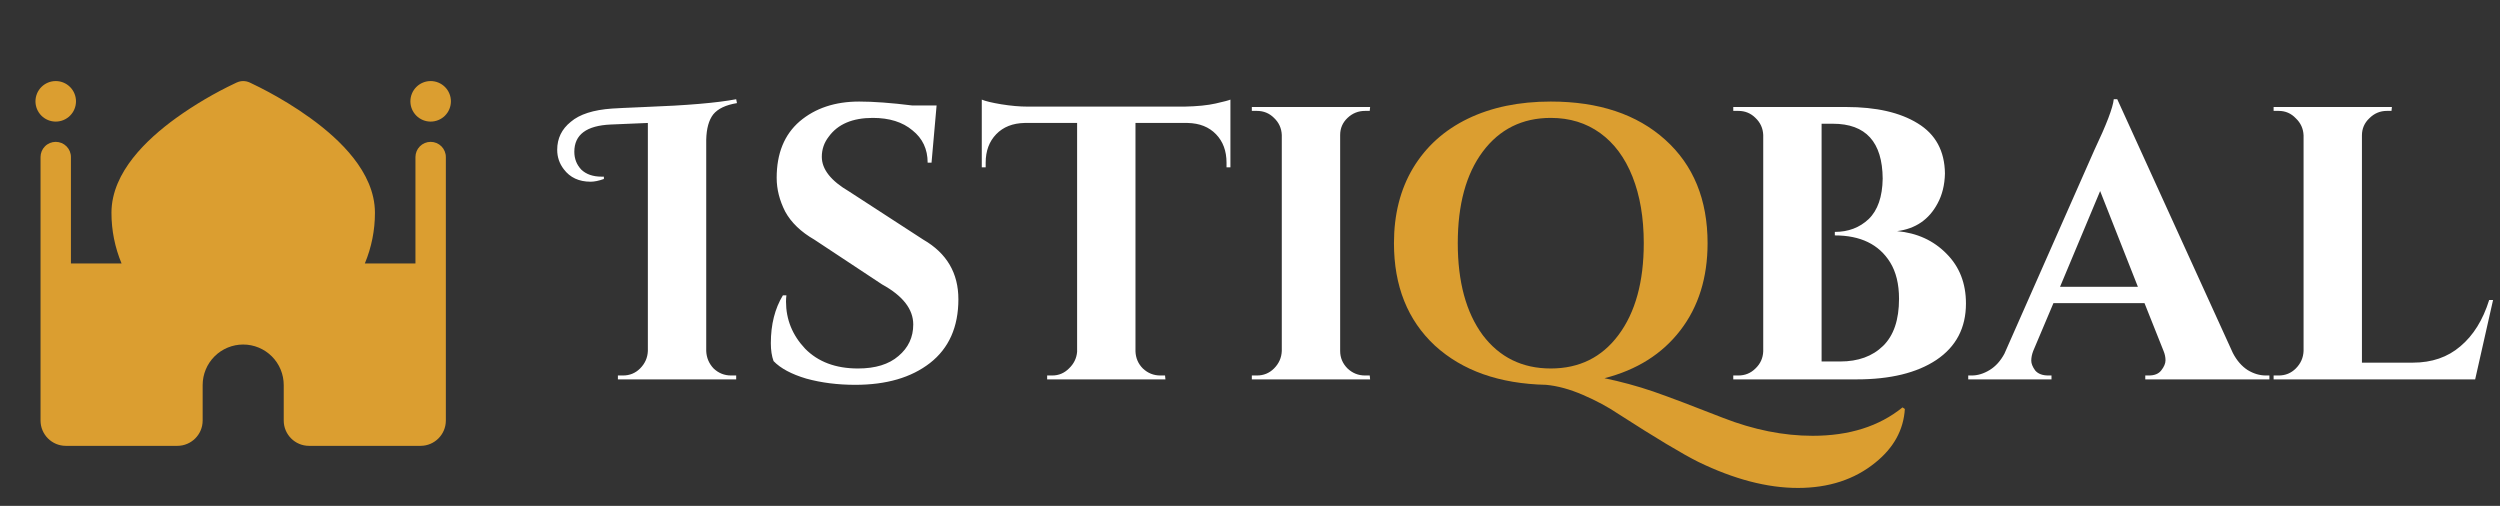<svg xmlns="http://www.w3.org/2000/svg" width="257" height="52" viewBox="0 0 257 52" fill="none"><rect x="0" y="0" width="257" height="52" fill="#333333" stroke="none"/><path d="M75.16 38.6H75.68V39H63.52V38.6H64.04C64.733 38.6 65.32 38.36 65.8 37.88C66.307 37.373 66.573 36.773 66.6 36.08V12.64L62.8 12.8C60.293 12.907 59.04 13.84 59.04 15.6C59.04 16.32 59.28 16.933 59.76 17.44C60.267 17.92 60.96 18.16 61.84 18.16C61.92 18.16 62 18.16 62.08 18.16V18.4C61.547 18.587 61.093 18.68 60.72 18.68C59.52 18.68 58.6 18.253 57.96 17.4C57.507 16.813 57.28 16.147 57.28 15.4C57.28 14.227 57.747 13.267 58.68 12.52C59.587 11.747 61 11.293 62.92 11.16C63.267 11.133 64.387 11.08 66.28 11C70.6 10.84 73.733 10.573 75.68 10.2L75.76 10.6C74.613 10.787 73.8 11.173 73.32 11.76C72.867 12.347 72.627 13.213 72.6 14.36V36.08C72.627 36.773 72.88 37.373 73.36 37.88C73.867 38.36 74.467 38.6 75.16 38.6ZM79.242 35.28C79.242 33.36 79.656 31.72 80.482 30.36H80.842C80.816 30.573 80.802 30.787 80.802 31C80.802 32.84 81.456 34.453 82.762 35.84C84.096 37.2 85.909 37.88 88.202 37.88C89.989 37.88 91.376 37.453 92.362 36.6C93.376 35.747 93.882 34.667 93.882 33.36C93.882 31.787 92.816 30.413 90.682 29.24L83.722 24.64C82.335 23.84 81.335 22.88 80.722 21.76C80.135 20.613 79.842 19.453 79.842 18.28C79.842 15.773 80.629 13.84 82.202 12.48C83.802 11.12 85.842 10.44 88.322 10.44C89.789 10.44 91.602 10.573 93.762 10.84H96.282L95.762 16.72H95.362C95.362 15.333 94.842 14.227 93.802 13.4C92.789 12.547 91.429 12.12 89.722 12.12C87.642 12.12 86.135 12.76 85.202 14.04C84.722 14.653 84.482 15.347 84.482 16.12C84.482 17.4 85.415 18.587 87.282 19.68L94.922 24.64C97.322 26.027 98.522 28.067 98.522 30.76C98.522 33.613 97.549 35.8 95.602 37.32C93.682 38.813 91.122 39.56 87.922 39.56C86.109 39.56 84.429 39.347 82.882 38.92C81.362 38.467 80.242 37.867 79.522 37.12C79.335 36.613 79.242 36 79.242 35.28ZM116.727 12.64V36.12C116.754 36.813 117.007 37.4 117.487 37.88C117.994 38.36 118.594 38.6 119.287 38.6H119.767L119.807 39H107.647V38.6H108.167C108.834 38.6 109.407 38.36 109.887 37.88C110.394 37.4 110.674 36.827 110.727 36.16V12.64H105.327C104.101 12.667 103.127 13.053 102.407 13.8C101.687 14.547 101.327 15.52 101.327 16.72V17.2H100.927V10.24C101.301 10.4 101.967 10.56 102.927 10.72C103.914 10.88 104.821 10.96 105.647 10.96H121.767C123.074 10.933 124.141 10.827 124.967 10.64C125.794 10.453 126.301 10.32 126.487 10.24V17.2H126.087V16.72C126.087 15.52 125.727 14.547 125.007 13.8C124.287 13.053 123.314 12.667 122.087 12.64H116.727ZM129.208 38.6C129.901 38.6 130.488 38.36 130.968 37.88C131.474 37.373 131.741 36.773 131.768 36.08V13.88C131.741 13.187 131.474 12.6 130.968 12.12C130.488 11.64 129.901 11.4 129.208 11.4H128.688V11H140.848L140.808 11.4H140.328C139.634 11.4 139.034 11.64 138.528 12.12C138.021 12.6 137.768 13.187 137.768 13.88V36.08C137.768 36.773 138.021 37.373 138.528 37.88C139.034 38.36 139.634 38.6 140.328 38.6H140.808L140.848 39H128.688V38.6H129.208ZM190.86 39H178.18V38.6H178.7C179.393 38.6 179.98 38.36 180.46 37.88C180.967 37.4 181.233 36.813 181.26 36.12V13.88C181.233 13.187 180.967 12.6 180.46 12.12C179.98 11.64 179.393 11.4 178.7 11.4H178.18V11H189.78C192.873 11 195.327 11.56 197.14 12.68C198.98 13.8 199.913 15.52 199.94 17.84C199.913 19.013 199.66 20.04 199.18 20.92C198.3 22.573 196.913 23.52 195.02 23.76C197.073 23.947 198.767 24.72 200.1 26.08C201.433 27.413 202.1 29.12 202.1 31.2C202.1 33.707 201.087 35.64 199.06 37C197.06 38.333 194.327 39 190.86 39ZM193.54 18.36C193.513 14.6 191.807 12.72 188.42 12.72H187.26V37.16H189.1C189.127 37.16 189.153 37.16 189.18 37.16C191.02 37.16 192.487 36.627 193.58 35.56C194.673 34.493 195.22 32.88 195.22 30.72C195.22 29.2 194.913 27.947 194.3 26.96C193.153 25.12 191.26 24.2 188.62 24.2V23.84C190.007 23.84 191.167 23.4 192.1 22.52C193.033 21.613 193.513 20.227 193.54 18.36ZM232.934 38.6H233.294V39H220.534V38.6H220.894C221.481 38.6 221.907 38.427 222.174 38.08C222.467 37.707 222.614 37.36 222.614 37.04C222.614 36.72 222.547 36.4 222.414 36.08L220.454 31.16H211.094L209.014 36.08C208.881 36.427 208.814 36.76 208.814 37.08C208.814 37.373 208.947 37.707 209.214 38.08C209.507 38.427 209.961 38.6 210.574 38.6H210.894V39H202.334V38.6H202.694C203.307 38.6 203.921 38.413 204.534 38.04C205.147 37.667 205.654 37.107 206.054 36.36L215.294 15.44C216.547 12.8 217.214 11.053 217.294 10.2H217.654L229.534 36.28C229.934 37.053 230.441 37.64 231.054 38.04C231.667 38.413 232.294 38.6 232.934 38.6ZM211.774 29.48H219.774L215.894 19.64L211.774 29.48ZM234.247 38.6C234.94 38.6 235.527 38.36 236.007 37.88C236.514 37.373 236.78 36.773 236.807 36.08V13.92C236.78 13.227 236.514 12.64 236.007 12.16C235.527 11.653 234.94 11.4 234.247 11.4H233.727V11H245.887L245.847 11.4H245.367C244.674 11.4 244.074 11.653 243.567 12.16C243.06 12.64 242.807 13.227 242.807 13.92V37.28H248.047C249.994 37.28 251.62 36.72 252.927 35.6C254.26 34.48 255.247 32.893 255.887 30.84H256.287L254.447 39H233.727V38.6H234.247Z" fill="#fff"></path><path d="M186.339 44.8C190.099 44.8 193.179 43.827 195.579 41.88L195.819 42.04C195.686 44.2 194.672 46.04 192.779 47.56C190.646 49.293 187.992 50.16 184.819 50.16C181.672 50.16 178.259 49.267 174.579 47.48C172.926 46.653 170.192 45.013 166.379 42.56C165.312 41.84 164.099 41.187 162.739 40.6C161.379 40.013 160.112 39.667 158.939 39.56C154.139 39.453 150.326 38.107 147.499 35.52C144.699 32.907 143.299 29.4 143.299 25C143.299 22.04 143.952 19.467 145.259 17.28C146.592 15.067 148.472 13.373 150.899 12.2C153.326 11.027 156.166 10.44 159.419 10.44C164.352 10.44 168.272 11.747 171.179 14.36C174.086 16.973 175.539 20.52 175.539 25C175.539 28.547 174.606 31.533 172.739 33.96C170.872 36.387 168.272 38.027 164.939 38.88C166.619 39.227 168.286 39.68 169.939 40.24C171.619 40.827 174.019 41.733 177.139 42.96C180.286 44.187 183.352 44.8 186.339 44.8ZM152.419 15.6C150.712 17.893 149.859 21.027 149.859 25C149.859 28.973 150.712 32.12 152.419 34.44C154.152 36.733 156.486 37.88 159.419 37.88C162.352 37.88 164.672 36.733 166.379 34.44C168.112 32.12 168.979 28.973 168.979 25C168.979 22.387 168.592 20.107 167.819 18.16C167.046 16.213 165.939 14.72 164.499 13.68C163.059 12.64 161.366 12.12 159.419 12.12C156.486 12.12 154.152 13.28 152.419 15.6Z" fill="#DB9E30"></path><path d="M5.729 12.5C6.282 12.5 6.812 12.28 7.202 11.89C7.593 11.499 7.812 10.969 7.812 10.417C7.812 9.864 7.593 9.334 7.202 8.943C6.812 8.553 6.282 8.333 5.729 8.333C5.177 8.333 4.647 8.553 4.256 8.943C3.865 9.334 3.646 9.864 3.646 10.417C3.646 10.969 3.865 11.499 4.256 11.89C4.647 12.28 5.177 12.5 5.729 12.5ZM44.271 12.5C44.823 12.5 45.353 12.28 45.744 11.89C46.135 11.499 46.354 10.969 46.354 10.417C46.354 9.864 46.135 9.334 45.744 8.943C45.353 8.553 44.823 8.333 44.271 8.333C43.718 8.333 43.188 8.553 42.798 8.943C42.407 9.334 42.188 9.864 42.188 10.417C42.188 10.969 42.407 11.499 42.798 11.89C43.188 12.28 43.718 12.5 44.271 12.5ZM5.729 14.583C6.144 14.583 6.541 14.748 6.834 15.041C7.127 15.334 7.292 15.731 7.292 16.146V27.083H12.496C11.809 25.433 11.456 23.663 11.458 21.875C11.458 19.742 12.421 17.833 13.662 16.25C14.91 14.656 16.533 13.269 18.094 12.139C20.019 10.758 22.065 9.553 24.208 8.542L24.319 8.489L24.35 8.475L24.358 8.471H24.363C24.564 8.381 24.782 8.334 25.002 8.334C25.223 8.334 25.44 8.381 25.642 8.471H25.646L25.654 8.475L25.685 8.489L25.796 8.542C26.41 8.832 27.017 9.14 27.615 9.462C28.779 10.089 30.34 11.004 31.906 12.139C33.469 13.269 35.094 14.656 36.34 16.248C37.581 17.831 38.544 19.742 38.544 21.875C38.546 23.663 38.194 25.433 37.506 27.083H42.708V16.146C42.708 15.731 42.873 15.334 43.166 15.041C43.459 14.748 43.856 14.583 44.271 14.583C44.685 14.583 45.083 14.748 45.376 15.041C45.669 15.334 45.833 15.731 45.833 16.146V43.229C45.833 44.667 44.667 45.833 43.229 45.833H31.771C30.333 45.833 29.167 44.667 29.167 43.229V39.583C29.167 38.478 28.728 37.418 27.946 36.637C27.165 35.856 26.105 35.417 25 35.417C23.895 35.417 22.835 35.856 22.054 36.637C21.272 37.418 20.833 38.478 20.833 39.583V43.229C20.833 44.667 19.667 45.833 18.229 45.833H6.771C5.333 45.833 4.167 44.667 4.167 43.229V16.146C4.167 15.731 4.331 15.334 4.624 15.041C4.917 14.748 5.315 14.583 5.729 14.583Z" fill="#DB9E30"></path></svg>